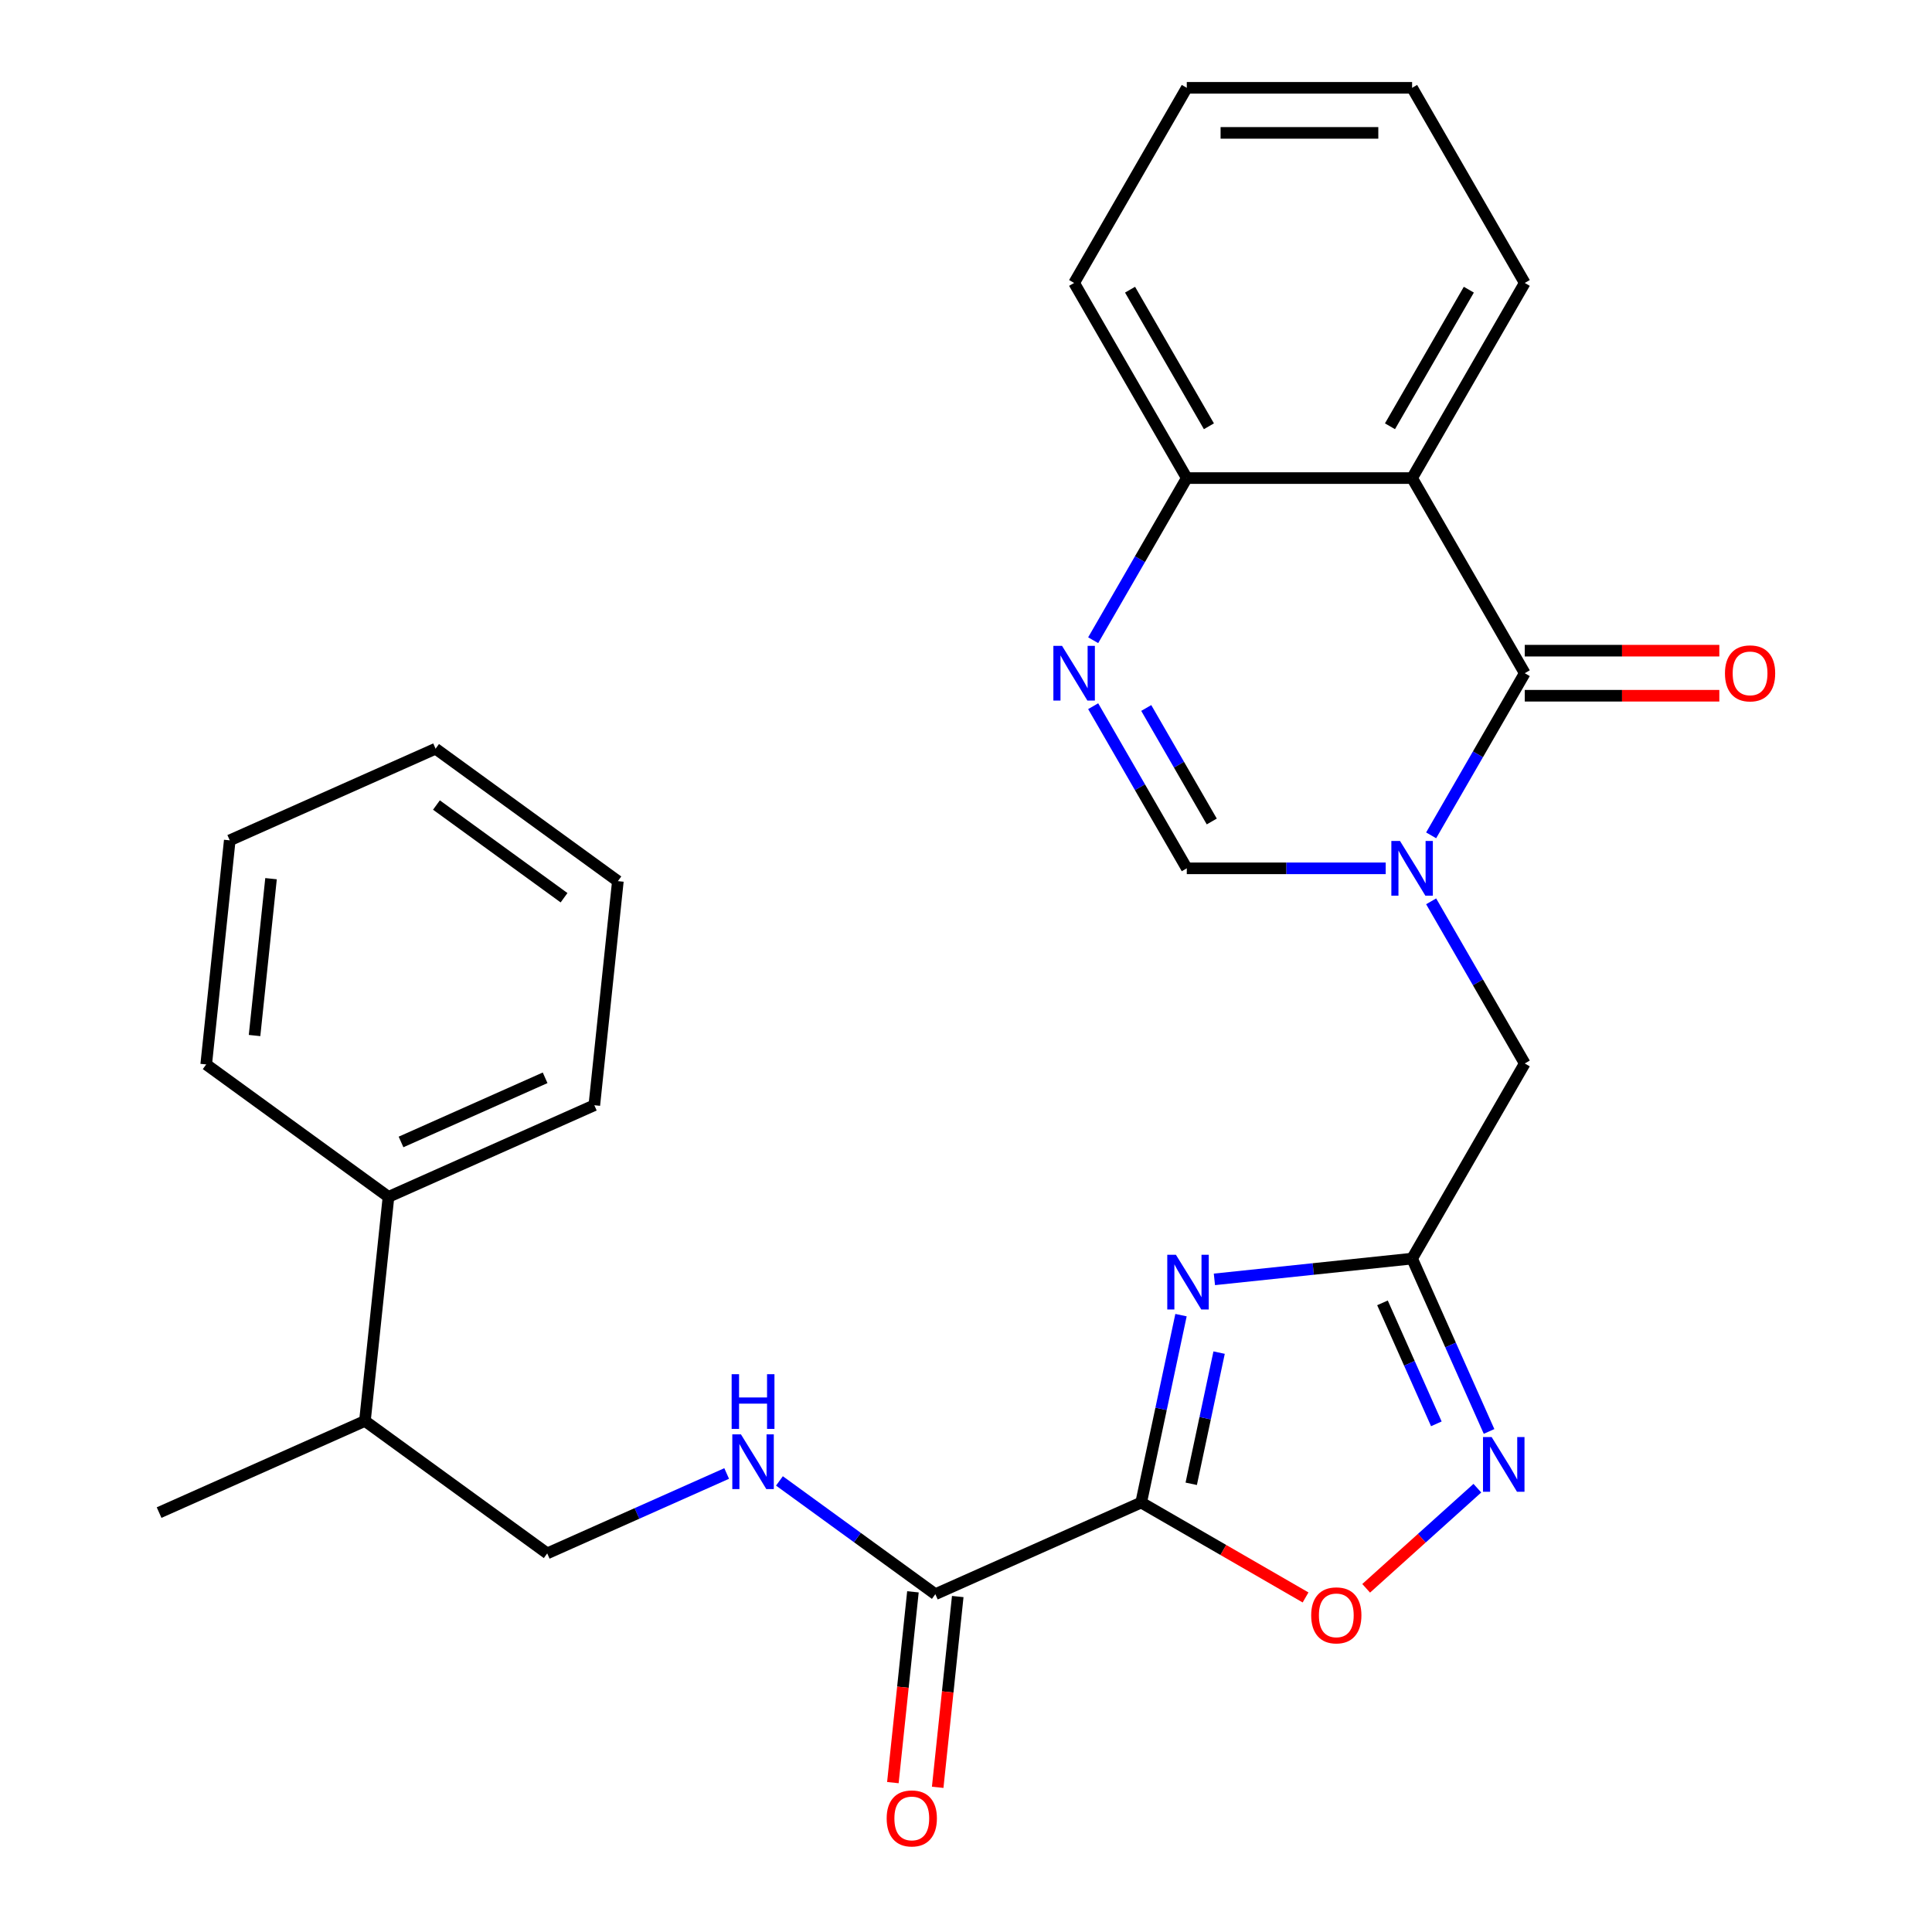 <?xml version='1.0' encoding='iso-8859-1'?>
<svg version='1.1' baseProfile='full'
              xmlns='http://www.w3.org/2000/svg'
                      xmlns:rdkit='http://www.rdkit.org/xml'
                      xmlns:xlink='http://www.w3.org/1999/xlink'
                  xml:space='preserve'
width='1000px' height='1000px' viewBox='0 0 1000 1000'>
<!-- END OF HEADER -->
<rect style='opacity:1.0;fill:#FFFFFF;stroke:none' width='1000' height='1000' x='0' y='0'> </rect>
<path class='bond-1' d='M 590.67,777.711 L 600.979,729.212' style='fill:none;fill-rule:evenodd;stroke:#000000;stroke-width:6px;stroke-linecap:butt;stroke-linejoin:miter;stroke-opacity:1' />
<path class='bond-1' d='M 600.979,729.212 L 611.288,680.712' style='fill:none;fill-rule:evenodd;stroke:#0000FF;stroke-width:6px;stroke-linecap:butt;stroke-linejoin:miter;stroke-opacity:1' />
<path class='bond-1' d='M 616.578,768.011 L 623.794,734.061' style='fill:none;fill-rule:evenodd;stroke:#000000;stroke-width:6px;stroke-linecap:butt;stroke-linejoin:miter;stroke-opacity:1' />
<path class='bond-1' d='M 623.794,734.061 L 631.01,700.111' style='fill:none;fill-rule:evenodd;stroke:#0000FF;stroke-width:6px;stroke-linecap:butt;stroke-linejoin:miter;stroke-opacity:1' />
<path class='bond-8' d='M 590.67,777.711 L 633.211,802.272' style='fill:none;fill-rule:evenodd;stroke:#000000;stroke-width:6px;stroke-linecap:butt;stroke-linejoin:miter;stroke-opacity:1' />
<path class='bond-8' d='M 633.211,802.272 L 675.753,826.834' style='fill:none;fill-rule:evenodd;stroke:#FF0000;stroke-width:6px;stroke-linecap:butt;stroke-linejoin:miter;stroke-opacity:1' />
<path class='bond-9' d='M 590.67,777.711 L 484.129,825.146' style='fill:none;fill-rule:evenodd;stroke:#000000;stroke-width:6px;stroke-linecap:butt;stroke-linejoin:miter;stroke-opacity:1' />
<path class='bond-0' d='M 740.76,466.524 L 764.987,508.486' style='fill:none;fill-rule:evenodd;stroke:#0000FF;stroke-width:6px;stroke-linecap:butt;stroke-linejoin:miter;stroke-opacity:1' />
<path class='bond-0' d='M 764.987,508.486 L 789.213,550.447' style='fill:none;fill-rule:evenodd;stroke:#000000;stroke-width:6px;stroke-linecap:butt;stroke-linejoin:miter;stroke-opacity:1' />
<path class='bond-2' d='M 740.76,432.373 L 764.987,390.412' style='fill:none;fill-rule:evenodd;stroke:#0000FF;stroke-width:6px;stroke-linecap:butt;stroke-linejoin:miter;stroke-opacity:1' />
<path class='bond-2' d='M 764.987,390.412 L 789.213,348.45' style='fill:none;fill-rule:evenodd;stroke:#000000;stroke-width:6px;stroke-linecap:butt;stroke-linejoin:miter;stroke-opacity:1' />
<path class='bond-7' d='M 717.246,449.449 L 665.762,449.449' style='fill:none;fill-rule:evenodd;stroke:#0000FF;stroke-width:6px;stroke-linecap:butt;stroke-linejoin:miter;stroke-opacity:1' />
<path class='bond-7' d='M 665.762,449.449 L 614.278,449.449' style='fill:none;fill-rule:evenodd;stroke:#000000;stroke-width:6px;stroke-linecap:butt;stroke-linejoin:miter;stroke-opacity:1' />
<path class='bond-3' d='M 628.573,662.201 L 679.737,656.824' style='fill:none;fill-rule:evenodd;stroke:#0000FF;stroke-width:6px;stroke-linecap:butt;stroke-linejoin:miter;stroke-opacity:1' />
<path class='bond-3' d='M 679.737,656.824 L 730.901,651.446' style='fill:none;fill-rule:evenodd;stroke:#000000;stroke-width:6px;stroke-linecap:butt;stroke-linejoin:miter;stroke-opacity:1' />
<path class='bond-4' d='M 789.213,348.45 L 730.901,247.452' style='fill:none;fill-rule:evenodd;stroke:#000000;stroke-width:6px;stroke-linecap:butt;stroke-linejoin:miter;stroke-opacity:1' />
<path class='bond-13' d='M 789.213,360.113 L 839.567,360.113' style='fill:none;fill-rule:evenodd;stroke:#000000;stroke-width:6px;stroke-linecap:butt;stroke-linejoin:miter;stroke-opacity:1' />
<path class='bond-13' d='M 839.567,360.113 L 889.921,360.113' style='fill:none;fill-rule:evenodd;stroke:#FF0000;stroke-width:6px;stroke-linecap:butt;stroke-linejoin:miter;stroke-opacity:1' />
<path class='bond-13' d='M 789.213,336.788 L 839.567,336.788' style='fill:none;fill-rule:evenodd;stroke:#000000;stroke-width:6px;stroke-linecap:butt;stroke-linejoin:miter;stroke-opacity:1' />
<path class='bond-13' d='M 839.567,336.788 L 889.921,336.788' style='fill:none;fill-rule:evenodd;stroke:#FF0000;stroke-width:6px;stroke-linecap:butt;stroke-linejoin:miter;stroke-opacity:1' />
<path class='bond-10' d='M 730.901,651.446 L 789.213,550.447' style='fill:none;fill-rule:evenodd;stroke:#000000;stroke-width:6px;stroke-linecap:butt;stroke-linejoin:miter;stroke-opacity:1' />
<path class='bond-28' d='M 730.901,651.446 L 750.818,696.178' style='fill:none;fill-rule:evenodd;stroke:#000000;stroke-width:6px;stroke-linecap:butt;stroke-linejoin:miter;stroke-opacity:1' />
<path class='bond-28' d='M 750.818,696.178 L 770.734,740.911' style='fill:none;fill-rule:evenodd;stroke:#0000FF;stroke-width:6px;stroke-linecap:butt;stroke-linejoin:miter;stroke-opacity:1' />
<path class='bond-28' d='M 715.568,674.353 L 729.51,705.665' style='fill:none;fill-rule:evenodd;stroke:#000000;stroke-width:6px;stroke-linecap:butt;stroke-linejoin:miter;stroke-opacity:1' />
<path class='bond-28' d='M 729.51,705.665 L 743.451,736.978' style='fill:none;fill-rule:evenodd;stroke:#0000FF;stroke-width:6px;stroke-linecap:butt;stroke-linejoin:miter;stroke-opacity:1' />
<path class='bond-18' d='M 730.901,247.452 L 789.213,146.453' style='fill:none;fill-rule:evenodd;stroke:#000000;stroke-width:6px;stroke-linecap:butt;stroke-linejoin:miter;stroke-opacity:1' />
<path class='bond-18' d='M 719.448,220.64 L 760.267,149.941' style='fill:none;fill-rule:evenodd;stroke:#000000;stroke-width:6px;stroke-linecap:butt;stroke-linejoin:miter;stroke-opacity:1' />
<path class='bond-29' d='M 730.901,247.452 L 614.278,247.452' style='fill:none;fill-rule:evenodd;stroke:#000000;stroke-width:6px;stroke-linecap:butt;stroke-linejoin:miter;stroke-opacity:1' />
<path class='bond-5' d='M 764.681,770.282 L 735.903,796.194' style='fill:none;fill-rule:evenodd;stroke:#0000FF;stroke-width:6px;stroke-linecap:butt;stroke-linejoin:miter;stroke-opacity:1' />
<path class='bond-5' d='M 735.903,796.194 L 707.125,822.106' style='fill:none;fill-rule:evenodd;stroke:#FF0000;stroke-width:6px;stroke-linecap:butt;stroke-linejoin:miter;stroke-opacity:1' />
<path class='bond-6' d='M 565.825,365.526 L 590.052,407.487' style='fill:none;fill-rule:evenodd;stroke:#0000FF;stroke-width:6px;stroke-linecap:butt;stroke-linejoin:miter;stroke-opacity:1' />
<path class='bond-6' d='M 590.052,407.487 L 614.278,449.449' style='fill:none;fill-rule:evenodd;stroke:#000000;stroke-width:6px;stroke-linecap:butt;stroke-linejoin:miter;stroke-opacity:1' />
<path class='bond-6' d='M 593.293,366.452 L 610.252,395.825' style='fill:none;fill-rule:evenodd;stroke:#0000FF;stroke-width:6px;stroke-linecap:butt;stroke-linejoin:miter;stroke-opacity:1' />
<path class='bond-6' d='M 610.252,395.825 L 627.21,425.198' style='fill:none;fill-rule:evenodd;stroke:#000000;stroke-width:6px;stroke-linecap:butt;stroke-linejoin:miter;stroke-opacity:1' />
<path class='bond-11' d='M 565.825,331.375 L 590.052,289.413' style='fill:none;fill-rule:evenodd;stroke:#0000FF;stroke-width:6px;stroke-linecap:butt;stroke-linejoin:miter;stroke-opacity:1' />
<path class='bond-11' d='M 590.052,289.413 L 614.278,247.452' style='fill:none;fill-rule:evenodd;stroke:#000000;stroke-width:6px;stroke-linecap:butt;stroke-linejoin:miter;stroke-opacity:1' />
<path class='bond-12' d='M 484.129,825.146 L 443.782,795.832' style='fill:none;fill-rule:evenodd;stroke:#000000;stroke-width:6px;stroke-linecap:butt;stroke-linejoin:miter;stroke-opacity:1' />
<path class='bond-12' d='M 443.782,795.832 L 403.435,766.518' style='fill:none;fill-rule:evenodd;stroke:#0000FF;stroke-width:6px;stroke-linecap:butt;stroke-linejoin:miter;stroke-opacity:1' />
<path class='bond-14' d='M 472.531,823.927 L 467.342,873.301' style='fill:none;fill-rule:evenodd;stroke:#000000;stroke-width:6px;stroke-linecap:butt;stroke-linejoin:miter;stroke-opacity:1' />
<path class='bond-14' d='M 467.342,873.301 L 462.152,922.676' style='fill:none;fill-rule:evenodd;stroke:#FF0000;stroke-width:6px;stroke-linecap:butt;stroke-linejoin:miter;stroke-opacity:1' />
<path class='bond-14' d='M 495.728,826.365 L 490.538,875.739' style='fill:none;fill-rule:evenodd;stroke:#000000;stroke-width:6px;stroke-linecap:butt;stroke-linejoin:miter;stroke-opacity:1' />
<path class='bond-14' d='M 490.538,875.739 L 485.349,925.114' style='fill:none;fill-rule:evenodd;stroke:#FF0000;stroke-width:6px;stroke-linecap:butt;stroke-linejoin:miter;stroke-opacity:1' />
<path class='bond-19' d='M 614.278,247.452 L 555.967,146.453' style='fill:none;fill-rule:evenodd;stroke:#000000;stroke-width:6px;stroke-linecap:butt;stroke-linejoin:miter;stroke-opacity:1' />
<path class='bond-19' d='M 625.731,220.64 L 584.913,149.941' style='fill:none;fill-rule:evenodd;stroke:#000000;stroke-width:6px;stroke-linecap:butt;stroke-linejoin:miter;stroke-opacity:1' />
<path class='bond-15' d='M 376.124,762.676 L 329.681,783.354' style='fill:none;fill-rule:evenodd;stroke:#0000FF;stroke-width:6px;stroke-linecap:butt;stroke-linejoin:miter;stroke-opacity:1' />
<path class='bond-15' d='M 329.681,783.354 L 283.239,804.031' style='fill:none;fill-rule:evenodd;stroke:#000000;stroke-width:6px;stroke-linecap:butt;stroke-linejoin:miter;stroke-opacity:1' />
<path class='bond-17' d='M 283.239,804.031 L 188.889,735.482' style='fill:none;fill-rule:evenodd;stroke:#000000;stroke-width:6px;stroke-linecap:butt;stroke-linejoin:miter;stroke-opacity:1' />
<path class='bond-16' d='M 201.079,619.498 L 188.889,735.482' style='fill:none;fill-rule:evenodd;stroke:#000000;stroke-width:6px;stroke-linecap:butt;stroke-linejoin:miter;stroke-opacity:1' />
<path class='bond-20' d='M 201.079,619.498 L 307.62,572.063' style='fill:none;fill-rule:evenodd;stroke:#000000;stroke-width:6px;stroke-linecap:butt;stroke-linejoin:miter;stroke-opacity:1' />
<path class='bond-20' d='M 207.573,591.075 L 282.152,557.87' style='fill:none;fill-rule:evenodd;stroke:#000000;stroke-width:6px;stroke-linecap:butt;stroke-linejoin:miter;stroke-opacity:1' />
<path class='bond-21' d='M 201.079,619.498 L 106.729,550.949' style='fill:none;fill-rule:evenodd;stroke:#000000;stroke-width:6px;stroke-linecap:butt;stroke-linejoin:miter;stroke-opacity:1' />
<path class='bond-22' d='M 188.889,735.482 L 82.348,782.917' style='fill:none;fill-rule:evenodd;stroke:#000000;stroke-width:6px;stroke-linecap:butt;stroke-linejoin:miter;stroke-opacity:1' />
<path class='bond-23' d='M 789.213,146.453 L 730.901,45.455' style='fill:none;fill-rule:evenodd;stroke:#000000;stroke-width:6px;stroke-linecap:butt;stroke-linejoin:miter;stroke-opacity:1' />
<path class='bond-24' d='M 555.967,146.453 L 614.278,45.455' style='fill:none;fill-rule:evenodd;stroke:#000000;stroke-width:6px;stroke-linecap:butt;stroke-linejoin:miter;stroke-opacity:1' />
<path class='bond-25' d='M 307.62,572.063 L 319.81,456.079' style='fill:none;fill-rule:evenodd;stroke:#000000;stroke-width:6px;stroke-linecap:butt;stroke-linejoin:miter;stroke-opacity:1' />
<path class='bond-26' d='M 106.729,550.949 L 118.92,434.964' style='fill:none;fill-rule:evenodd;stroke:#000000;stroke-width:6px;stroke-linecap:butt;stroke-linejoin:miter;stroke-opacity:1' />
<path class='bond-26' d='M 131.755,535.989 L 140.288,454.8' style='fill:none;fill-rule:evenodd;stroke:#000000;stroke-width:6px;stroke-linecap:butt;stroke-linejoin:miter;stroke-opacity:1' />
<path class='bond-31' d='M 730.901,45.455 L 614.278,45.455' style='fill:none;fill-rule:evenodd;stroke:#000000;stroke-width:6px;stroke-linecap:butt;stroke-linejoin:miter;stroke-opacity:1' />
<path class='bond-31' d='M 713.408,68.779 L 631.772,68.779' style='fill:none;fill-rule:evenodd;stroke:#000000;stroke-width:6px;stroke-linecap:butt;stroke-linejoin:miter;stroke-opacity:1' />
<path class='bond-30' d='M 319.81,456.079 L 225.46,387.529' style='fill:none;fill-rule:evenodd;stroke:#000000;stroke-width:6px;stroke-linecap:butt;stroke-linejoin:miter;stroke-opacity:1' />
<path class='bond-30' d='M 291.948,464.666 L 225.903,416.682' style='fill:none;fill-rule:evenodd;stroke:#000000;stroke-width:6px;stroke-linecap:butt;stroke-linejoin:miter;stroke-opacity:1' />
<path class='bond-27' d='M 118.92,434.964 L 225.46,387.529' style='fill:none;fill-rule:evenodd;stroke:#000000;stroke-width:6px;stroke-linecap:butt;stroke-linejoin:miter;stroke-opacity:1' />
<path  class='atom-1' d='M 724.641 435.289
L 733.921 450.289
Q 734.841 451.769, 736.321 454.449
Q 737.801 457.129, 737.881 457.289
L 737.881 435.289
L 741.641 435.289
L 741.641 463.609
L 737.761 463.609
L 727.801 447.209
Q 726.641 445.289, 725.401 443.089
Q 724.201 440.889, 723.841 440.209
L 723.841 463.609
L 720.161 463.609
L 720.161 435.289
L 724.641 435.289
' fill='#0000FF'/>
<path  class='atom-2' d='M 608.657 649.476
L 617.937 664.476
Q 618.857 665.956, 620.337 668.636
Q 621.817 671.316, 621.897 671.476
L 621.897 649.476
L 625.657 649.476
L 625.657 677.796
L 621.777 677.796
L 611.817 661.396
Q 610.657 659.476, 609.417 657.276
Q 608.217 655.076, 607.857 654.396
L 607.857 677.796
L 604.177 677.796
L 604.177 649.476
L 608.657 649.476
' fill='#0000FF'/>
<path  class='atom-6' d='M 772.076 743.826
L 781.356 758.826
Q 782.276 760.306, 783.756 762.986
Q 785.236 765.666, 785.316 765.826
L 785.316 743.826
L 789.076 743.826
L 789.076 772.146
L 785.196 772.146
L 775.236 755.746
Q 774.076 753.826, 772.836 751.626
Q 771.636 749.426, 771.276 748.746
L 771.276 772.146
L 767.596 772.146
L 767.596 743.826
L 772.076 743.826
' fill='#0000FF'/>
<path  class='atom-7' d='M 549.707 334.29
L 558.987 349.29
Q 559.907 350.77, 561.387 353.45
Q 562.867 356.13, 562.947 356.29
L 562.947 334.29
L 566.707 334.29
L 566.707 362.61
L 562.827 362.61
L 552.867 346.21
Q 551.707 344.29, 550.467 342.09
Q 549.267 339.89, 548.907 339.21
L 548.907 362.61
L 545.227 362.61
L 545.227 334.29
L 549.707 334.29
' fill='#0000FF'/>
<path  class='atom-9' d='M 678.668 836.103
Q 678.668 829.303, 682.028 825.503
Q 685.388 821.703, 691.668 821.703
Q 697.948 821.703, 701.308 825.503
Q 704.668 829.303, 704.668 836.103
Q 704.668 842.983, 701.268 846.903
Q 697.868 850.783, 691.668 850.783
Q 685.428 850.783, 682.028 846.903
Q 678.668 843.023, 678.668 836.103
M 691.668 847.583
Q 695.988 847.583, 698.308 844.703
Q 700.668 841.783, 700.668 836.103
Q 700.668 830.543, 698.308 827.743
Q 695.988 824.903, 691.668 824.903
Q 687.348 824.903, 684.988 827.703
Q 682.668 830.503, 682.668 836.103
Q 682.668 841.823, 684.988 844.703
Q 687.348 847.583, 691.668 847.583
' fill='#FF0000'/>
<path  class='atom-13' d='M 383.519 742.437
L 392.799 757.437
Q 393.719 758.917, 395.199 761.597
Q 396.679 764.277, 396.759 764.437
L 396.759 742.437
L 400.519 742.437
L 400.519 770.757
L 396.639 770.757
L 386.679 754.357
Q 385.519 752.437, 384.279 750.237
Q 383.079 748.037, 382.719 747.357
L 382.719 770.757
L 379.039 770.757
L 379.039 742.437
L 383.519 742.437
' fill='#0000FF'/>
<path  class='atom-13' d='M 378.699 711.285
L 382.539 711.285
L 382.539 723.325
L 397.019 723.325
L 397.019 711.285
L 400.859 711.285
L 400.859 739.605
L 397.019 739.605
L 397.019 726.525
L 382.539 726.525
L 382.539 739.605
L 378.699 739.605
L 378.699 711.285
' fill='#0000FF'/>
<path  class='atom-14' d='M 892.836 348.53
Q 892.836 341.73, 896.196 337.93
Q 899.556 334.13, 905.836 334.13
Q 912.116 334.13, 915.476 337.93
Q 918.836 341.73, 918.836 348.53
Q 918.836 355.41, 915.436 359.33
Q 912.036 363.21, 905.836 363.21
Q 899.596 363.21, 896.196 359.33
Q 892.836 355.45, 892.836 348.53
M 905.836 360.01
Q 910.156 360.01, 912.476 357.13
Q 914.836 354.21, 914.836 348.53
Q 914.836 342.97, 912.476 340.17
Q 910.156 337.33, 905.836 337.33
Q 901.516 337.33, 899.156 340.13
Q 896.836 342.93, 896.836 348.53
Q 896.836 354.25, 899.156 357.13
Q 901.516 360.01, 905.836 360.01
' fill='#FF0000'/>
<path  class='atom-15' d='M 458.939 941.21
Q 458.939 934.41, 462.299 930.61
Q 465.659 926.81, 471.939 926.81
Q 478.219 926.81, 481.579 930.61
Q 484.939 934.41, 484.939 941.21
Q 484.939 948.09, 481.539 952.01
Q 478.139 955.89, 471.939 955.89
Q 465.699 955.89, 462.299 952.01
Q 458.939 948.13, 458.939 941.21
M 471.939 952.69
Q 476.259 952.69, 478.579 949.81
Q 480.939 946.89, 480.939 941.21
Q 480.939 935.65, 478.579 932.85
Q 476.259 930.01, 471.939 930.01
Q 467.619 930.01, 465.259 932.81
Q 462.939 935.61, 462.939 941.21
Q 462.939 946.93, 465.259 949.81
Q 467.619 952.69, 471.939 952.69
' fill='#FF0000'/>
</svg>

